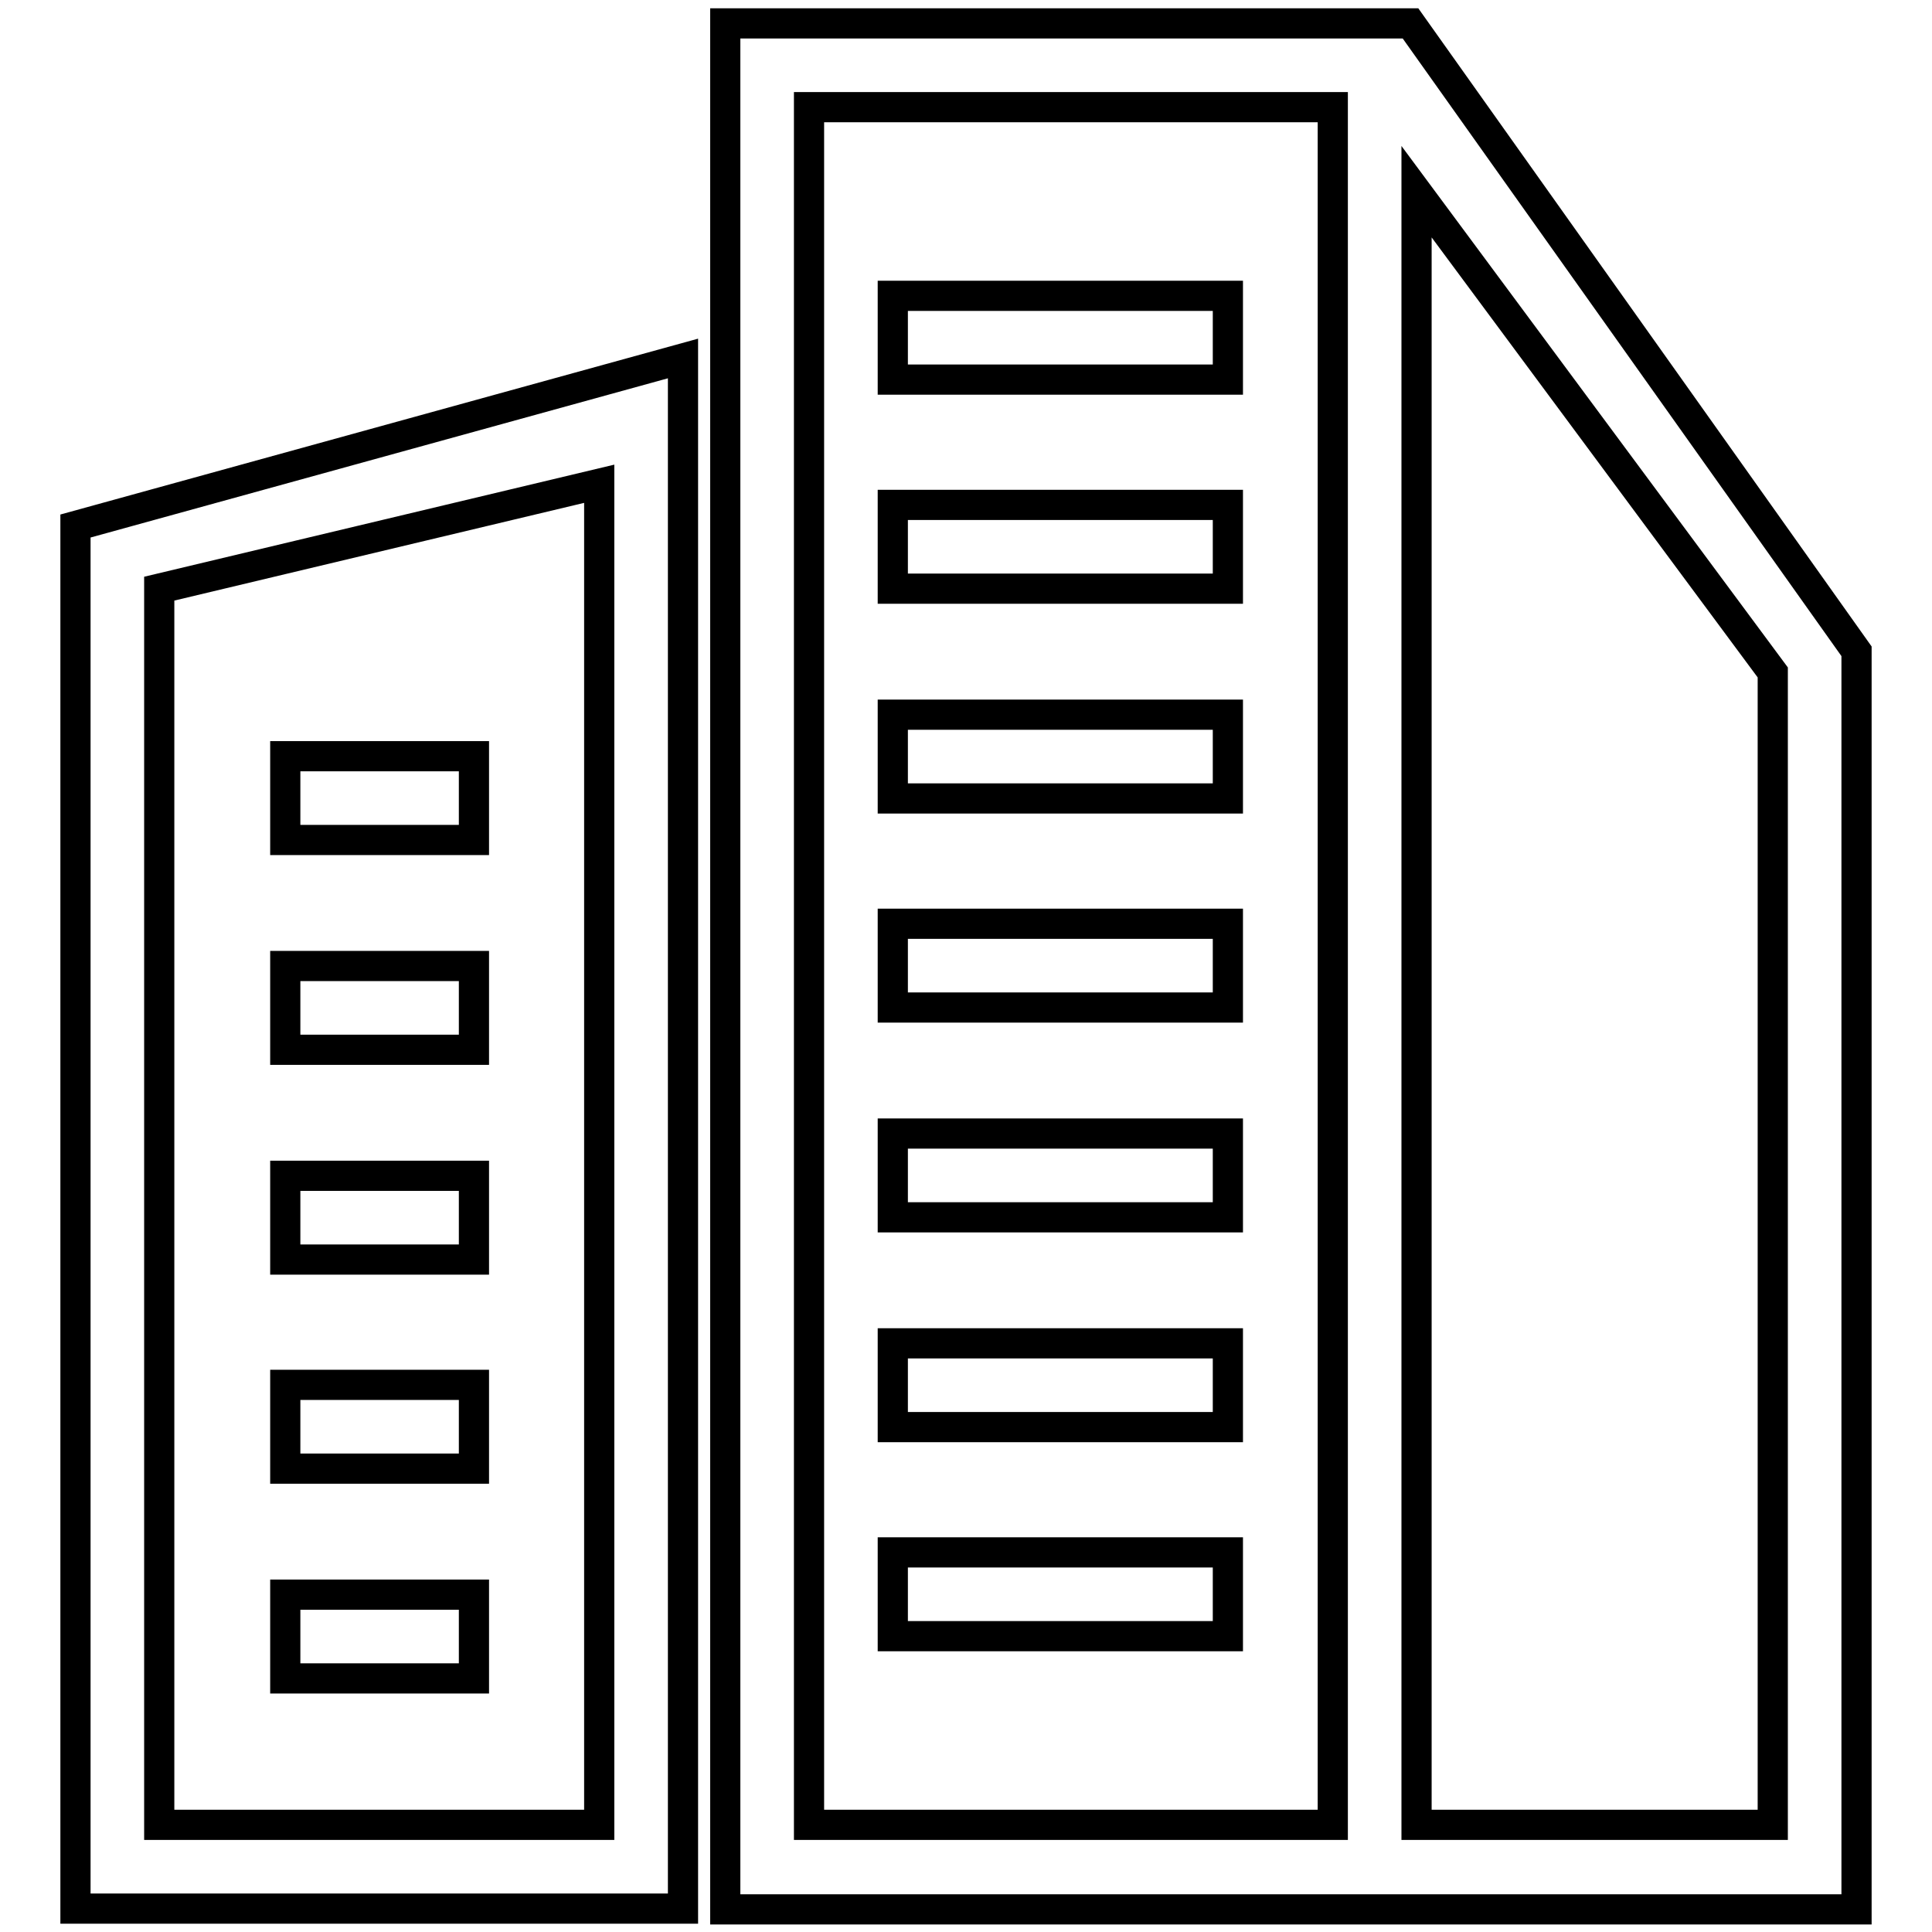 <?xml version="1.0" encoding="utf-8"?>
<!-- Svg Vector Icons : http://www.onlinewebfonts.com/icon -->
<!DOCTYPE svg PUBLIC "-//W3C//DTD SVG 1.1//EN" "http://www.w3.org/Graphics/SVG/1.1/DTD/svg11.dtd">
<svg version="1.1" xmlns="http://www.w3.org/2000/svg" xmlns:xlink="http://www.w3.org/1999/xlink" x="0px" y="0px" viewBox="0 0 256 256" enable-background="new 0 0 256 256" xml:space="preserve">
<g> <path stroke-width="4" fill-opacity="0" stroke="#000000"  d="M37.8,139.1h25V128h-25V139.1z M186.9,3.1H96.1v249.9H246V86.3L186.9,3.1z M176.6,241.8h-69.4V14.2h69.4 V241.8L176.6,241.8z M234.9,241.8h-47.2V25.4l47.2,63.7V241.8L234.9,241.8z M37.8,194.6h25v-11.1h-25V194.6z M37.8,222.4h25v-11.1 h-25V222.4z M10,252.9h80.5V47.5L10,69.7V252.9z M21.1,78l58.3-13.9v177.7H21.1V78z M37.8,166.9h25v-11.1h-25V166.9z M37.8,111.3 h25v-11.1h-25V111.3z M162.7,39.2h-44.4v11.1h44.4V39.2L162.7,39.2z M162.7,150.2h-44.4v11.1h44.4V150.2L162.7,150.2z M162.7,205.7 h-44.4v11.1h44.4V205.7L162.7,205.7z M162.7,178h-44.4v11.1h44.4V178L162.7,178z M162.7,66.9h-44.4V78h44.4V66.9L162.7,66.9z  M162.7,94.7h-44.4v11.1h44.4V94.7L162.7,94.7z M162.7,122.4h-44.4v11.1h44.4V122.4L162.7,122.4z"/></g>
</svg>